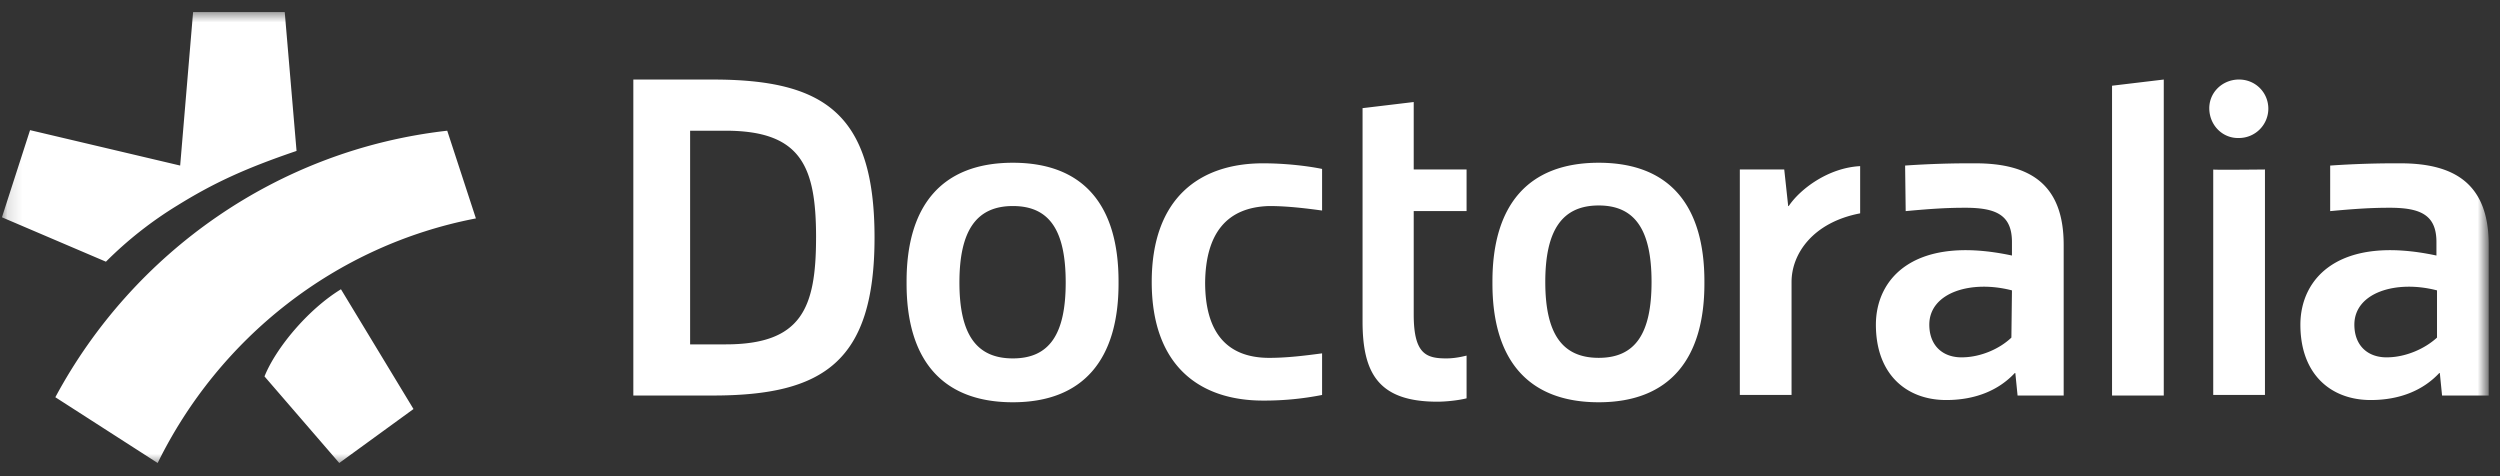 <svg xmlns="http://www.w3.org/2000/svg" width="168" height="32" fill="none"><rect width="100%" height="100%" fill="#333333" stroke="none"/><g clip-path="url(#a)"><mask id="b" width="168" height="32" x="0" y="0" maskUnits="userSpaceOnUse" style="mask-type:luminance"><path fill="#fff" d="M.13.698h167v30.604H.13z"/></mask><g mask="url(#b)"><path fill="#fff" d="M156.588 11.126a64 64 0 0 1 4.723-.151c3.703 0 5.932 1.435 5.932 5.478V26.58h-3.136l-.151-1.511h-.038c-1.058 1.133-2.607 1.813-4.609 1.813-2.645 0-4.723-1.7-4.723-5.063 0-3.136 2.607-6.045 9.143-4.647v-.907c0-1.813-1.058-2.304-3.136-2.304-1.284 0-2.38.075-4.005.226zm7.179 8.388c-2.758-.718-5.554.15-5.554 2.304 0 1.436.944 2.267 2.342 2.192 1.096-.038 2.343-.53 3.212-1.323zm-11.562-8.124v15.151h-3.476v-15.15c0 .037 3.476-.001 3.476-.001m-1.738-2.116c-1.095.038-1.964-.83-2.002-1.927-.038-1.095.831-1.964 1.927-2.002h.075c1.096 0 1.965.869 1.965 1.965a1.975 1.975 0 0 1-1.965 1.964m-5.062-3.929v21.234h-3.476V5.76zm-17.381 5.78a64 64 0 0 1 4.723-.15c3.703 0 5.932 1.435 5.932 5.478V26.58h-3.098l-.151-1.511h-.038c-1.058 1.133-2.607 1.813-4.609 1.813-2.645 0-4.723-1.7-4.723-5.063 0-3.136 2.607-6.045 9.143-4.647v-.907c0-1.813-1.058-2.304-3.136-2.304-1.284 0-2.38.075-4.005.226l-.038-3.06zm7.179 8.389c-2.758-.718-5.554.15-5.554 2.304 0 1.436.945 2.267 2.343 2.192 1.095-.038 2.342-.53 3.173-1.323zm-18.287-8.124h2.985l.265 2.456h.037c.756-1.133 2.645-2.57 4.799-2.682v3.173c-3.174.605-4.61 2.72-4.61 4.61v7.594h-3.476zm-16.624 7.67v-.151c0-5.063 2.342-7.972 7.141-7.972s7.103 2.91 7.103 7.972v.151c0 5.063-2.343 7.972-7.103 7.972-4.799 0-7.141-2.909-7.141-7.972m7.141-5.252c-2.456 0-3.59 1.663-3.59 5.139s1.134 5.1 3.59 5.1 3.551-1.624 3.551-5.1-1.095-5.139-3.551-5.139M91.526 7.272l3.476-.416v4.534h3.552v2.796h-3.552v6.952c0 2.645.832 2.947 2.192 2.947.453 0 .906-.075 1.36-.189v2.872c-.605.151-1.436.226-1.965.226-3.967 0-5.025-1.926-5.025-5.402V7.272zM80.985 18.985c0 3.324 1.436 5.063 4.307 5.063 1.21 0 2.418-.152 3.552-.303v2.796a20 20 0 0 1-3.968.378c-4.269 0-7.48-2.343-7.48-7.972s3.211-7.972 7.48-7.972c1.55 0 3.06.189 3.968.377v2.796c-1.096-.15-2.343-.302-3.552-.302-2.834.076-4.27 1.814-4.307 5.139m-20.063.075v-.151c0-5.063 2.343-7.972 7.141-7.972 4.799 0 7.103 2.91 7.103 7.972v.151c0 5.063-2.342 7.972-7.103 7.972-4.798 0-7.141-2.909-7.141-7.972m7.141-5.214c-2.456 0-3.59 1.662-3.59 5.139 0 3.476 1.134 5.1 3.59 5.1s3.552-1.624 3.552-5.1c0-3.514-1.096-5.139-3.552-5.139M42.56 26.58V5.345h5.327c7.443 0 10.882 2.23 10.882 10.617s-3.477 10.617-10.882 10.617zm12.28-10.617c0-4.76-.983-7.179-6.084-7.179h-2.38v14.358h2.38c5.1 0 6.083-2.418 6.083-7.18zm-37.066 9.332c.756-1.889 2.91-4.496 5.139-5.856l4.874 8.048-4.988 3.627zm-7.179 5.819-6.876-4.42c5.214-9.71 14.924-16.625 26.335-17.91l1.927 5.894c-9.446 1.814-17.267 8.048-21.386 16.436m1.512-19.987L12.976.81h6.158l.794 9.332c-3.552 1.21-5.63 2.192-8.01 3.665a25.8 25.8 0 0 0-4.799 3.779L.13 14.602l1.89-5.857 10.088 2.38z"/></g></g><defs><clipPath id="a"><path fill="#fff" d="M0 0h168v32H0z"/></clipPath></defs></svg>